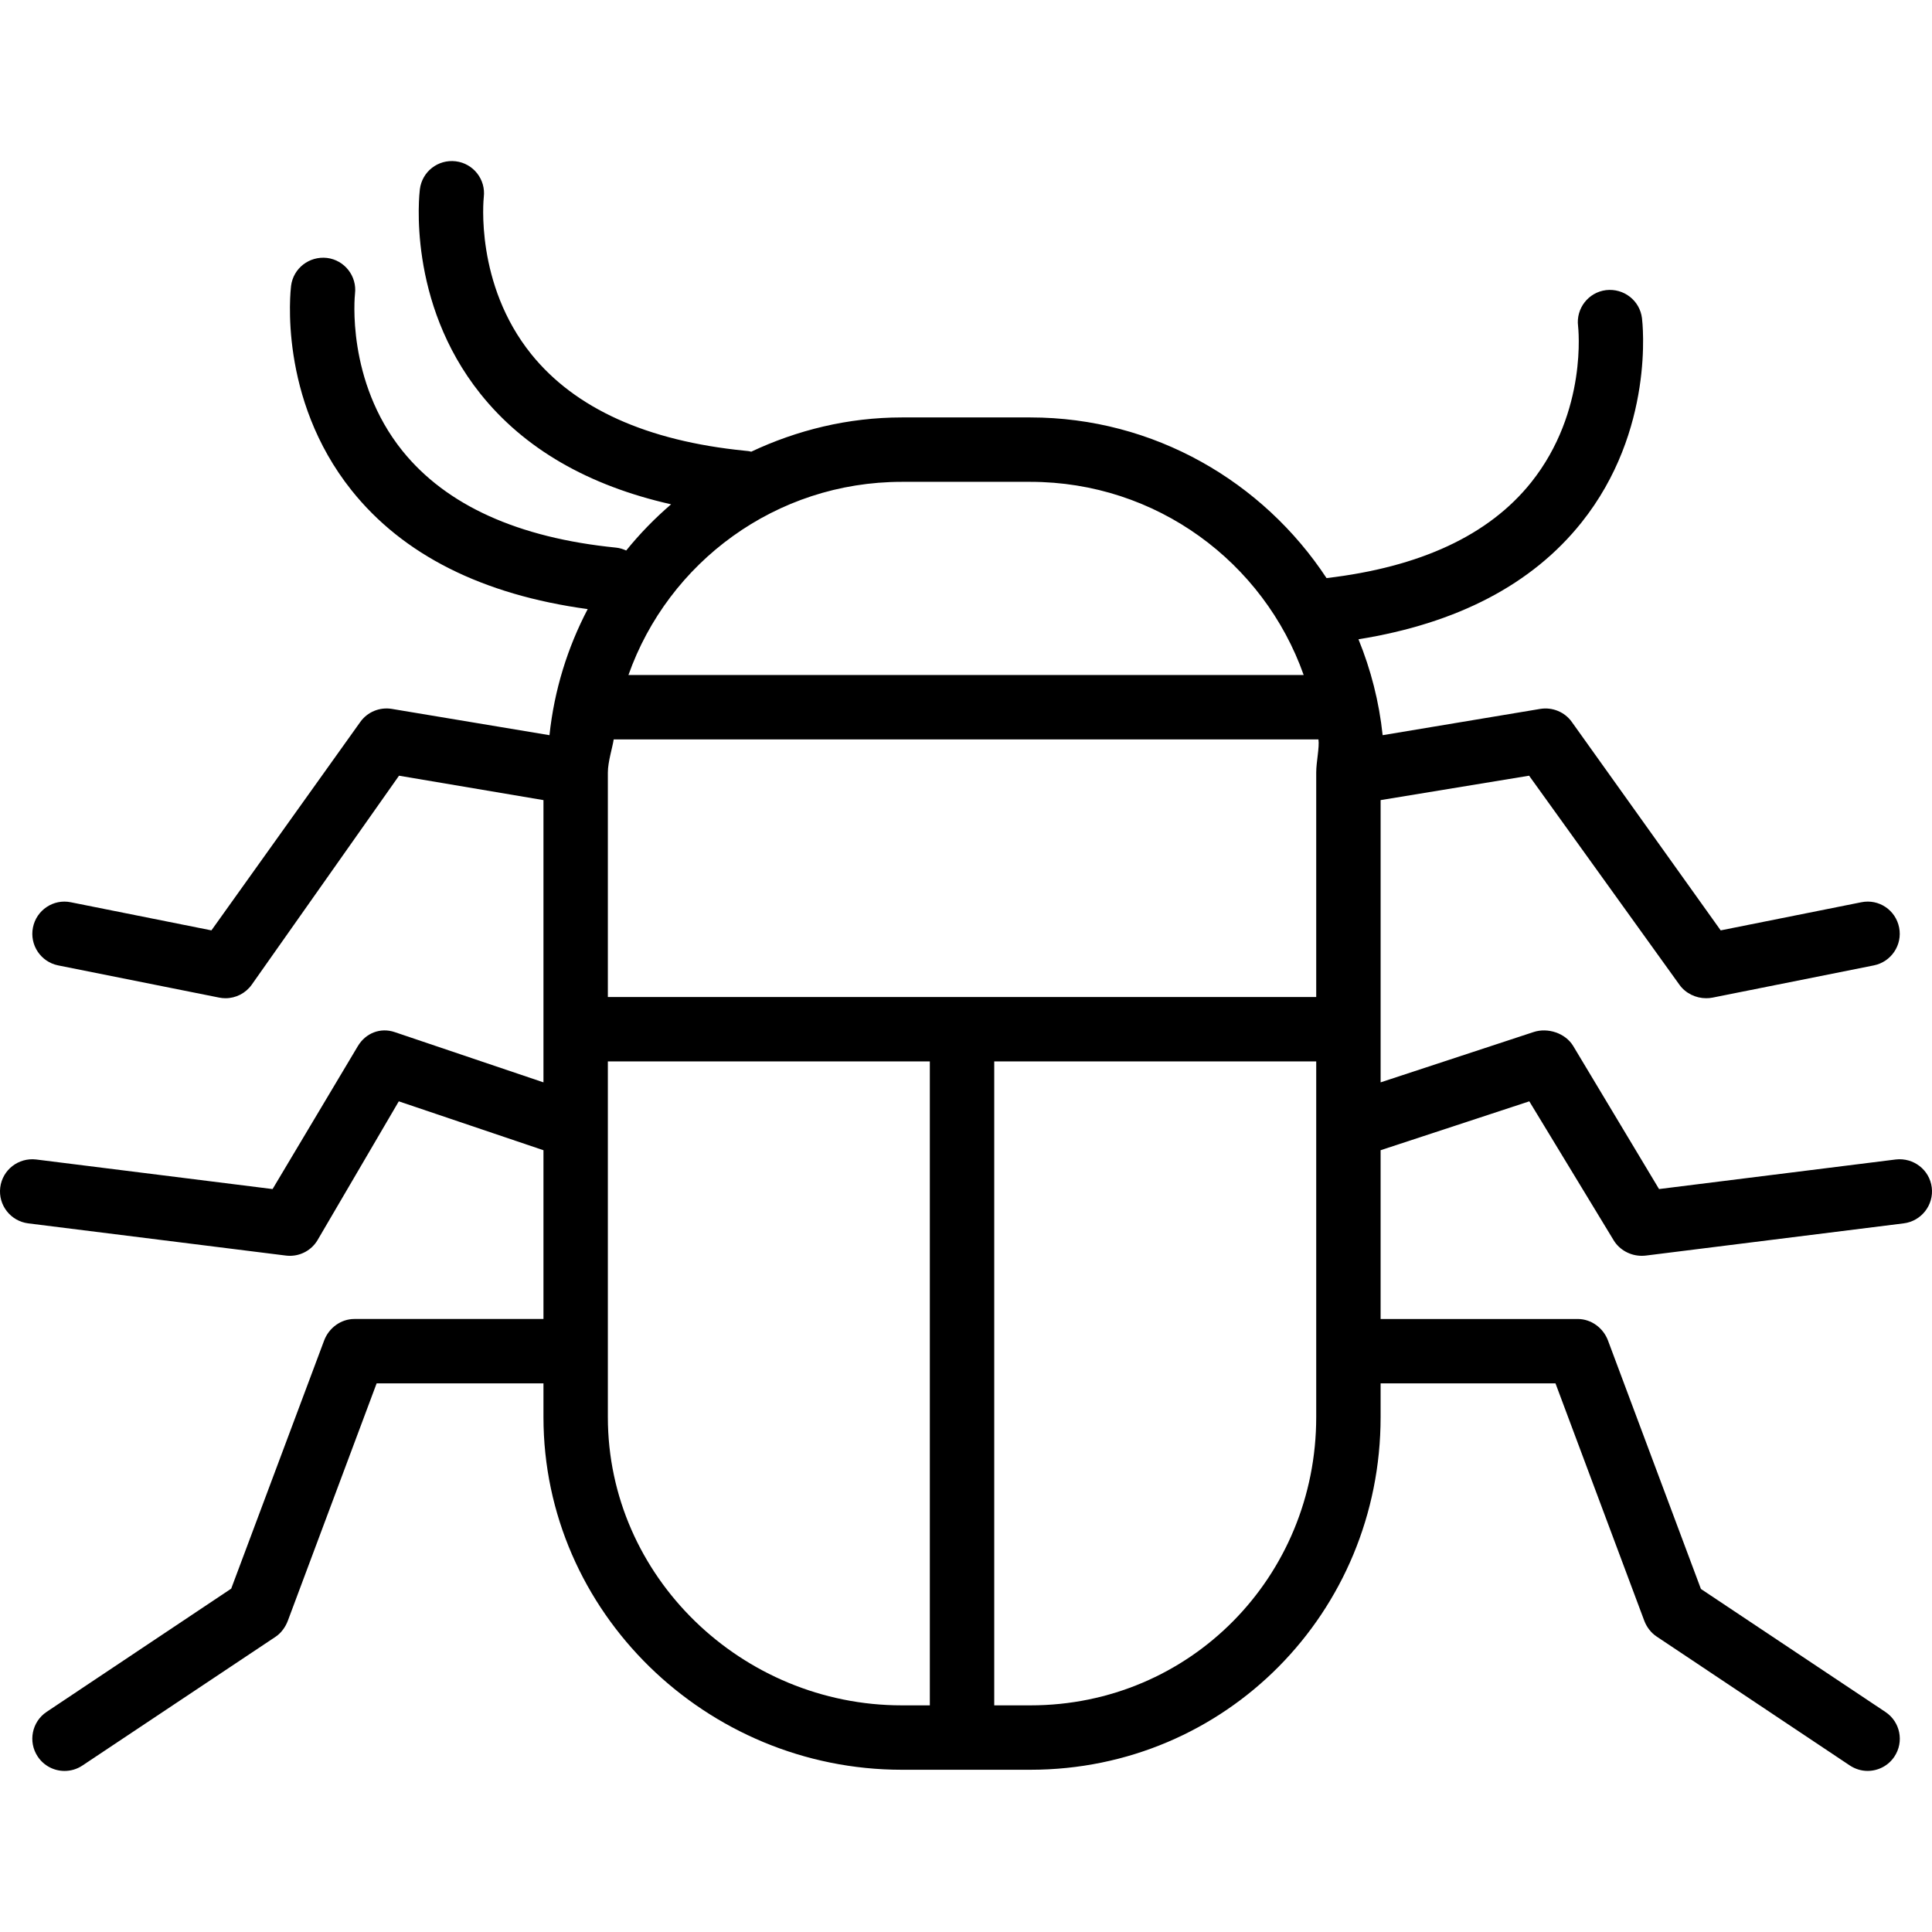 <?xml version="1.0" encoding="iso-8859-1"?>
<!-- Uploaded to: SVG Repo, www.svgrepo.com, Generator: SVG Repo Mixer Tools -->
<svg fill="#000000" height="800px" width="800px" version="1.1" id="Layer_1" xmlns="http://www.w3.org/2000/svg" xmlns:xlink="http://www.w3.org/1999/xlink" 
	 viewBox="0 0 512 512" xml:space="preserve">
<g>
	<g>
		<path d="M511.934,314.68c-0.583-4.675-4.833-7.941-9.525-7.408l-62.746,7.841l-22.74-37.898c-2.058-3.425-6.741-4.975-10.549-3.7
			l-40.497,13.322v-74.8l39.347-6.468l39.839,55.397c1.617,2.275,4.35,3.575,7.075,3.575c0.558,0,1.183-0.05,1.742-0.167
			l42.697-8.533c4.616-0.925,7.633-5.416,6.708-10.041c-0.917-4.616-5.358-7.641-10.033-6.691L456,246.559l-39.454-55.238
			c-1.891-2.65-5.131-3.966-8.339-3.458l-41.791,6.966c-0.939-8.902-3.143-17.428-6.408-25.415
			c26.171-4.196,46.047-14.57,59.107-30.948c19.482-24.415,16.174-52.972,16.024-54.172c-0.592-4.675-4.833-7.95-9.525-7.408
			c-4.675,0.583-7.991,4.85-7.408,9.524c0.025,0.225,2.616,22.557-12.424,41.414c-11.22,14.057-29.467,22.467-54.236,25.375
			c-16.797-25.517-45.703-42.574-78.497-42.574h-34.056c-14.268,0-27.794,3.371-39.916,9.081c-0.542-0.169-1.11-0.204-1.698-0.262
			c-25.957-2.592-44.997-11.185-56.605-25.609c-14.941-18.574-12.624-41.093-12.566-41.601c0.567-4.666-2.75-8.906-7.416-9.489
			c-4.725-0.567-8.941,2.739-9.524,7.414c-0.15,1.2-3.458,29.759,16.024,54.174c11.599,14.545,28.575,24.355,50.557,29.313
			c-4.327,3.716-8.314,7.812-11.901,12.245c-0.837-0.383-1.731-0.671-2.7-0.767c-25.957-2.592-44.997-11.224-56.605-25.649
			c-14.941-18.574-12.624-41.114-12.566-41.622c0.567-4.666-2.75-8.916-7.416-9.499c-4.7-0.533-8.941,2.733-9.525,7.408
			c-0.15,1.2-3.458,29.756,16.024,54.171c13.636,17.099,34.679,27.675,62.585,31.485c-5.337,10.191-8.866,21.463-10.128,33.411
			l-41.791-6.966c-3.2-0.525-6.45,0.8-8.341,3.458l-39.456,55.238l-37.256-7.45c-4.608-0.95-9.125,2.066-10.041,6.691
			c-0.925,4.625,2.075,9.116,6.691,10.041l42.664,8.533c0.558,0.117,1.117,0.167,1.675,0.167c2.725,0,5.325-1.308,6.941-3.575
			l39.039-55.397l38.281,6.468v74.799l-39.431-13.322c-3.791-1.283-7.691,0.267-9.749,3.7l-22.607,37.898l-62.68-7.841
			c-4.675-0.533-8.899,2.733-9.491,7.408c-0.583,4.675,2.75,8.941,7.425,9.524l68.271,8.533c0.358,0.042,0.713,0.067,1.062,0.067
			c2.975,0,5.768-1.55,7.318-4.141l21.542-36.798l38.339,12.956v44.724h-50.13c-3.558,0-6.741,2.371-7.991,5.695l-24.632,65.769
			l-48.905,32.646c-3.925,2.617-4.983,7.929-2.367,11.853c1.641,2.467,4.35,3.81,7.108,3.81c1.625,0,3.267-0.461,4.725-1.427
			l51.197-34.129c1.492-0.992,2.625-2.585,3.258-4.262l23.523-62.89h44.214v8.933c0,51.713,43.189,93.461,94.969,93.461h34.056
			c51.772,0,92.827-41.747,92.827-93.461v-8.933h46.347l23.523,62.892c0.633,1.675,1.766,3.189,3.258,4.181l51.197,34.171
			c1.458,0.967,3.1,1.454,4.725,1.454c2.758,0,5.466-1.323,7.108-3.789c2.617-3.925,1.558-9.21-2.366-11.826l-48.905-32.604
			l-24.632-65.85c-1.25-3.325-4.433-5.693-7.991-5.693h-52.263V304.82l39.406-12.956l22.34,36.798
			c1.55,2.592,4.475,4.141,7.45,4.141c0.35,0,0.767-0.025,1.125-0.067l68.296-8.533C509.167,323.621,512.517,319.355,511.934,314.68
			z M238.993,127.692h34.056c33.406,0,61.886,21.332,72.441,51.197H166.543C177.103,149.024,205.587,127.692,238.993,127.692z
			 M246.417,451.938h-7.425c-42.364,0-77.903-34.09-77.903-76.395v-94.261h85.328V451.938z M348.811,375.543
			c0,42.306-33.398,76.395-75.762,76.395h-9.566V281.282h85.328V375.543z M348.811,204.729v59.488H161.089v-59.488
			c0-2.856,1.237-6.641,1.544-8.774h186.769C349.706,198.087,348.811,201.872,348.811,204.729z"/>
	</g>
</g>
</svg>